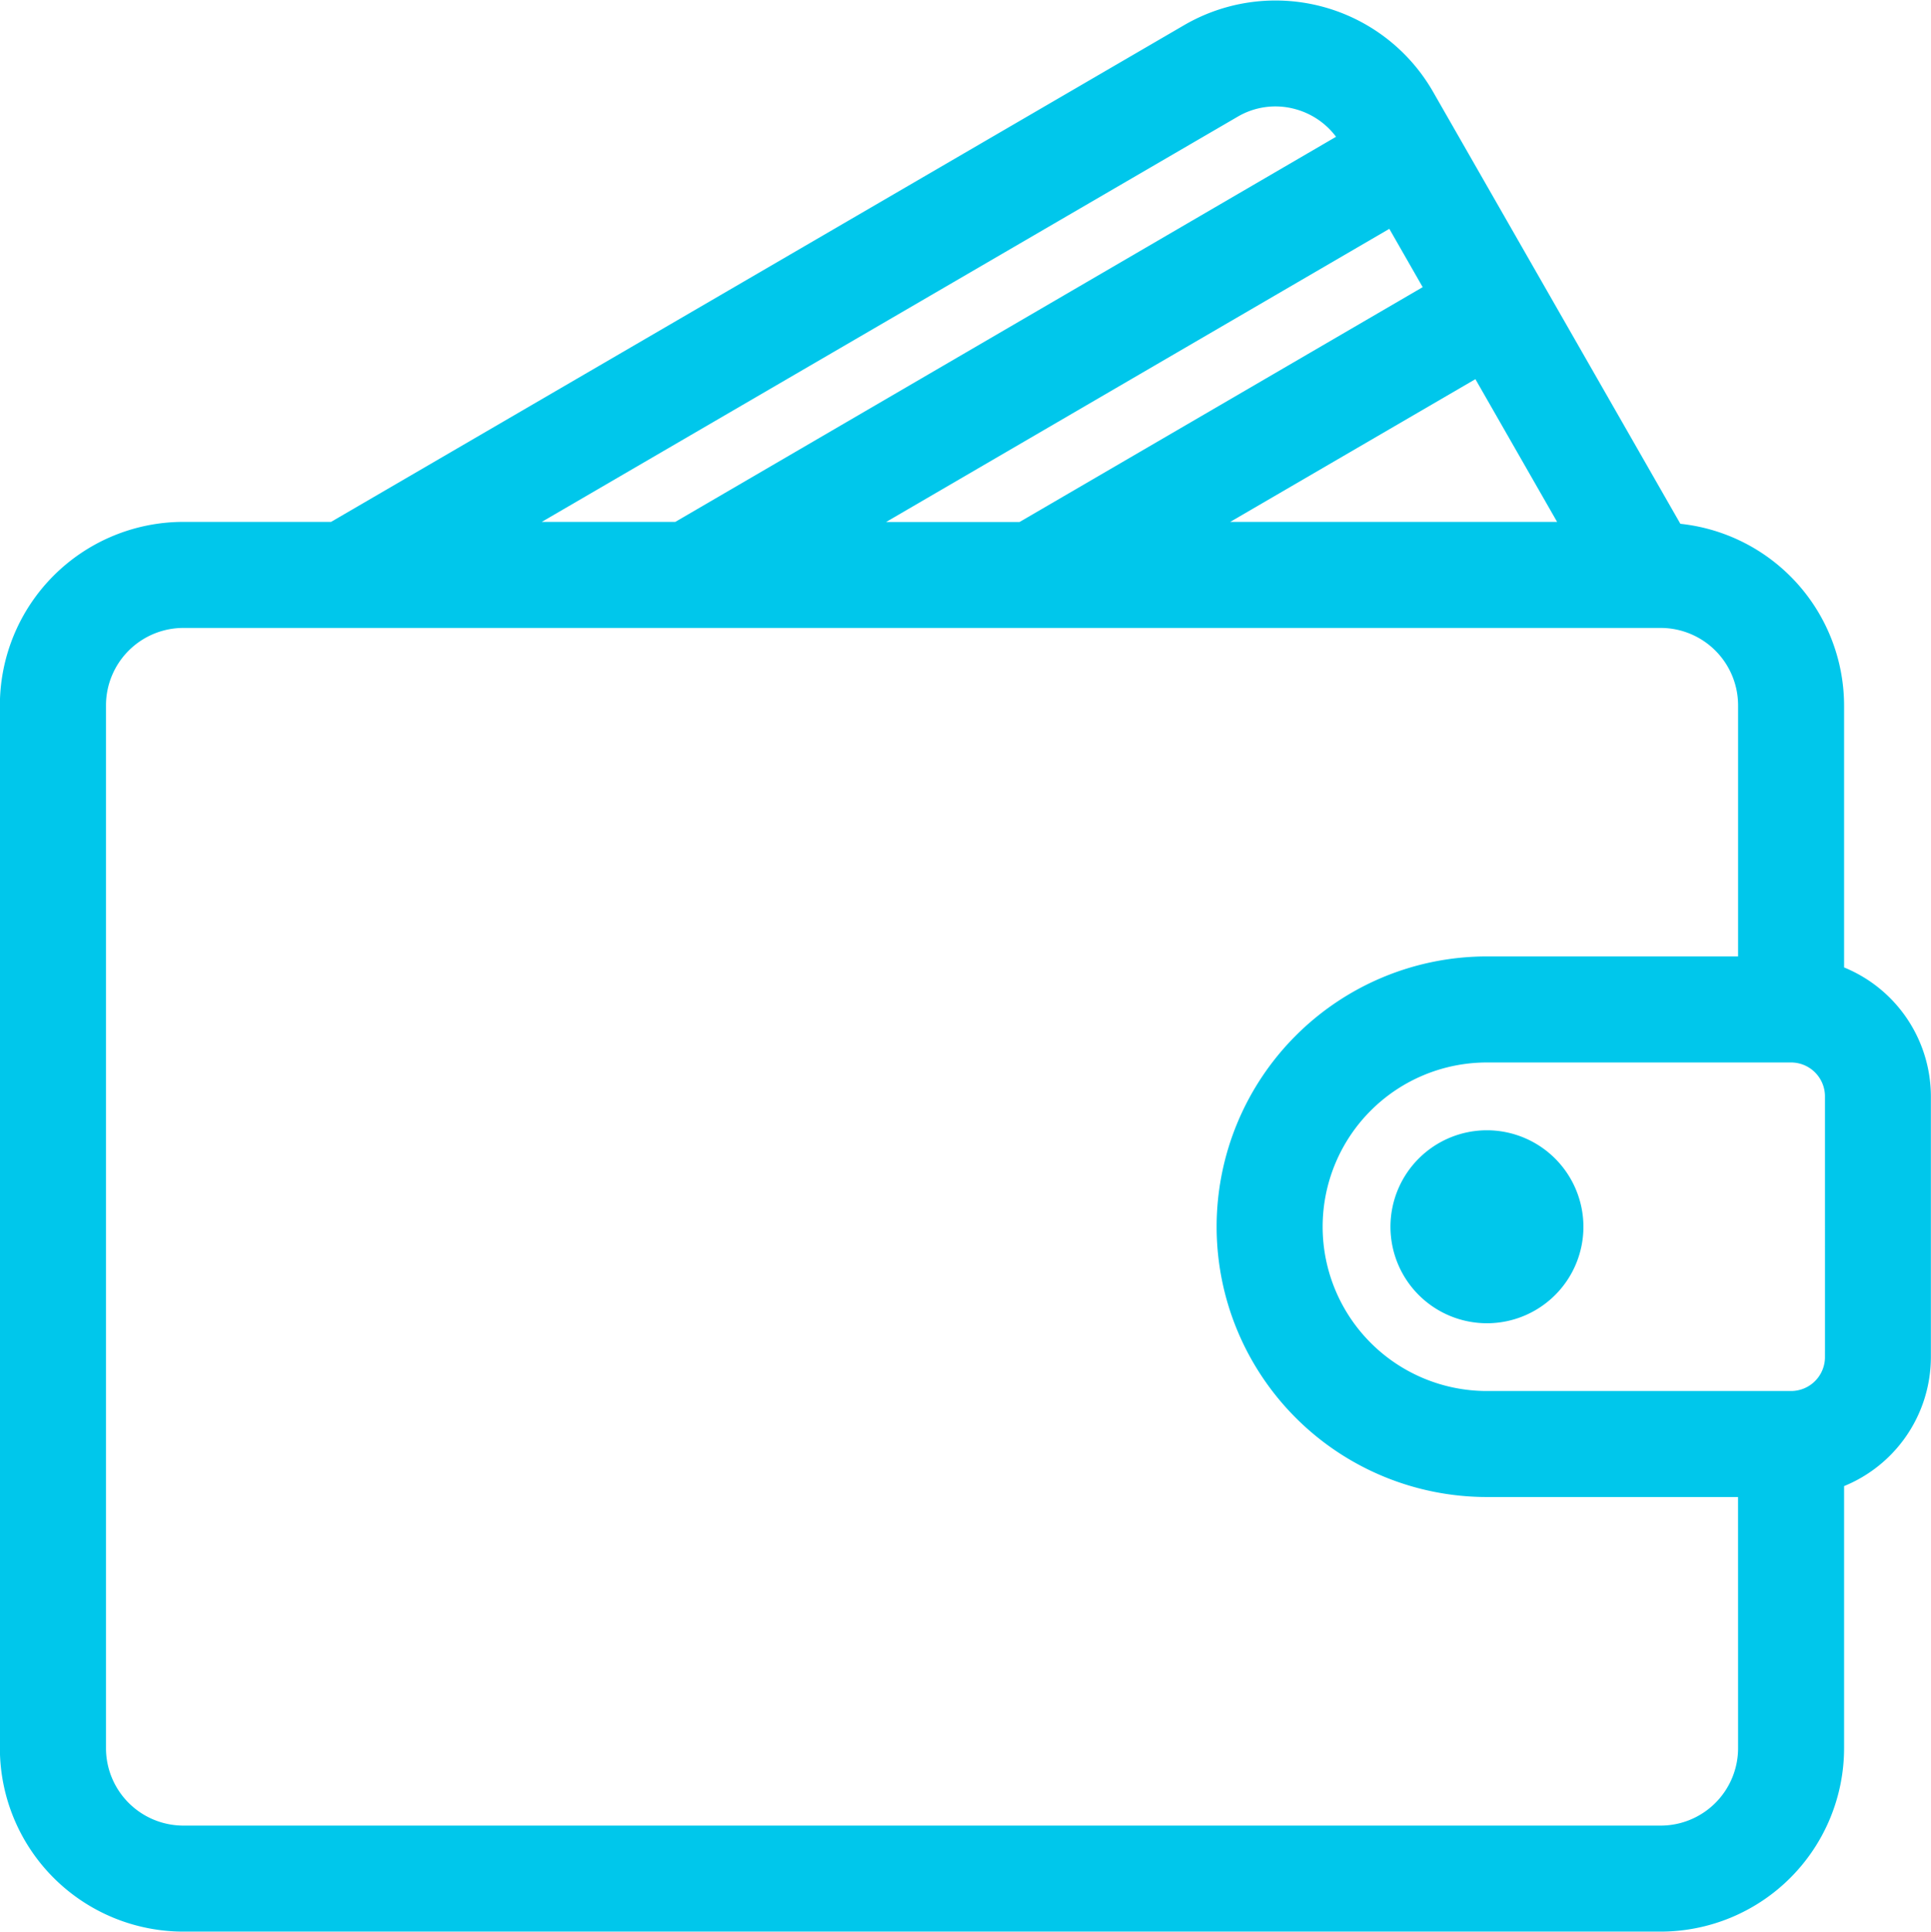 <svg xmlns="http://www.w3.org/2000/svg" width="50.5" height="50.511" viewBox="0 0 50.5 50.511">
    <defs>
        <style>
            .prefix__cls-1{fill:#00c7eb;stroke:#00c7eb;stroke-width:.5px}
        </style>
    </defs>
    <g id="prefix__wallet_1_" data-name="wallet (1)" transform="translate(.247 .26)">
        <g id="prefix__Grupo_2524" data-name="Grupo 2524" transform="translate(.003)">
            <g id="prefix__Grupo_2523" data-name="Grupo 2523">
                <path id="prefix__Trazado_2041" d="M47.73 25.21v-7.027a4.536 4.536 0 0 0-4.184-4.509L37.02 2.275A4.5 4.5 0 0 0 30.85.612L8.478 13.637h-3.93A4.55 4.55 0 0 0 0 18.183v27.272A4.55 4.55 0 0 0 4.548 50h38.637a4.55 4.55 0 0 0 4.545-4.545v-7.027a3.4 3.4 0 0 0 2.27-3.2V28.41a3.4 3.4 0 0 0-2.27-3.2zm-6.824-11.573H31l7.43-4.325zM37.3 7.34l-10.816 6.3H22l14.179-8.259zm-5.306-4.764a2.2 2.2 0 0 1 1.688-.227A2.228 2.228 0 0 1 35.047 3.4L17.481 13.637h-4.486zm13.464 42.879a2.276 2.276 0 0 1-2.273 2.273H4.548a2.276 2.276 0 0 1-2.273-2.273V18.183a2.276 2.276 0 0 1 2.273-2.273h38.637a2.276 2.276 0 0 1 2.273 2.273V25h-6.819a6.818 6.818 0 1 0 0 13.636h6.818zm2.272-10.227a1.137 1.137 0 0 1-1.136 1.136h-7.955a4.545 4.545 0 1 1 0-9.091h7.955a1.137 1.137 0 0 1 1.136 1.137z" class="prefix__cls-1" data-name="Trazado 2041" transform="translate(-.003)"/>
                <path id="prefix__Trazado_2042" d="M343.61 277.341a2.273 2.273 0 1 0 2.273 2.273 2.276 2.276 0 0 0-2.273-2.273z" class="prefix__cls-1" data-name="Trazado 2042" transform="translate(-304.973 -247.795)"/>
            </g>
        </g>
    </g>
</svg>
